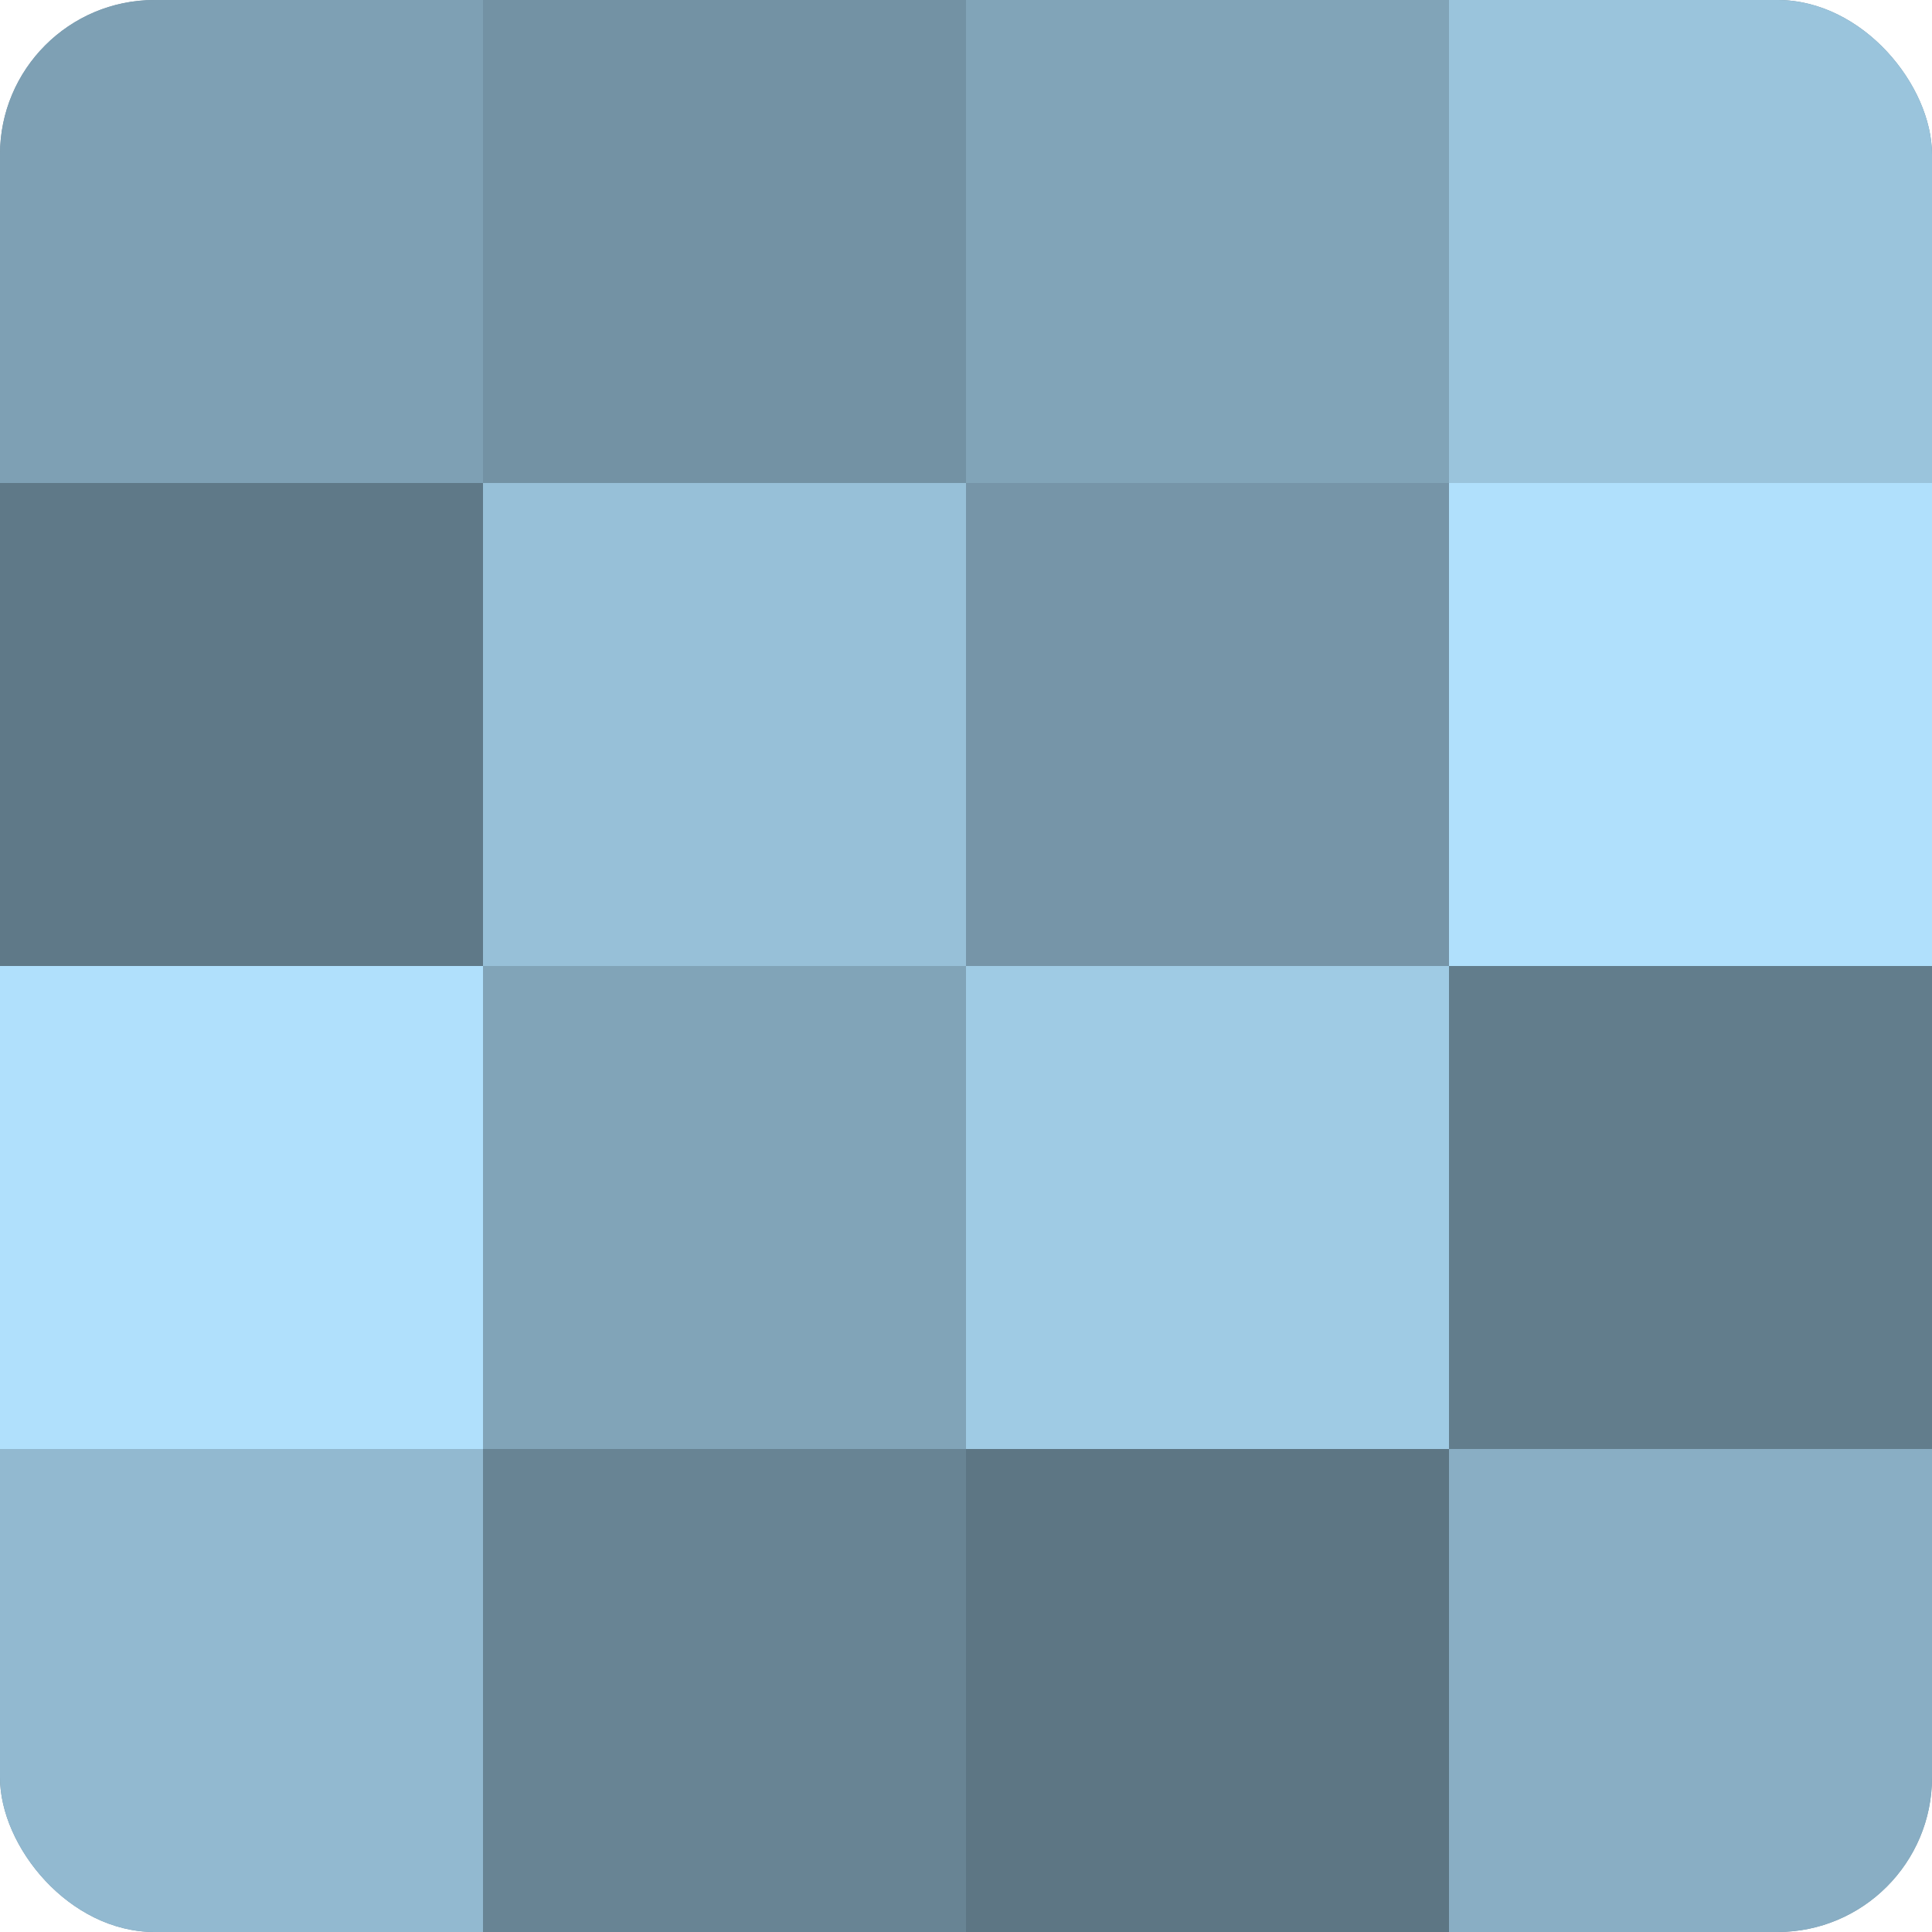 <?xml version="1.0" encoding="UTF-8"?>
<svg xmlns="http://www.w3.org/2000/svg" width="60" height="60" viewBox="0 0 100 100" preserveAspectRatio="xMidYMid meet"><defs><clipPath id="c" width="100" height="100"><rect width="100" height="100" rx="8" ry="8"/></clipPath></defs><g clip-path="url(#c)"><rect width="100" height="100" fill="#708ea0"/><rect width="25" height="25" fill="#7ea0b4"/><rect y="25" width="25" height="25" fill="#5f7988"/><rect y="50" width="25" height="25" fill="#b0e0fc"/><rect y="75" width="25" height="25" fill="#92b9d0"/><rect x="25" width="25" height="25" fill="#7392a4"/><rect x="25" y="25" width="25" height="25" fill="#97c0d8"/><rect x="25" y="50" width="25" height="25" fill="#81a4b8"/><rect x="25" y="75" width="25" height="25" fill="#688494"/><rect x="50" width="25" height="25" fill="#81a4b8"/><rect x="50" y="25" width="25" height="25" fill="#7695a8"/><rect x="50" y="50" width="25" height="25" fill="#9fcbe4"/><rect x="50" y="75" width="25" height="25" fill="#5d7684"/><rect x="75" width="25" height="25" fill="#9ac4dc"/><rect x="75" y="25" width="25" height="25" fill="#b0e0fc"/><rect x="75" y="50" width="25" height="25" fill="#627d8c"/><rect x="75" y="75" width="25" height="25" fill="#89aec4"/></g></svg>
